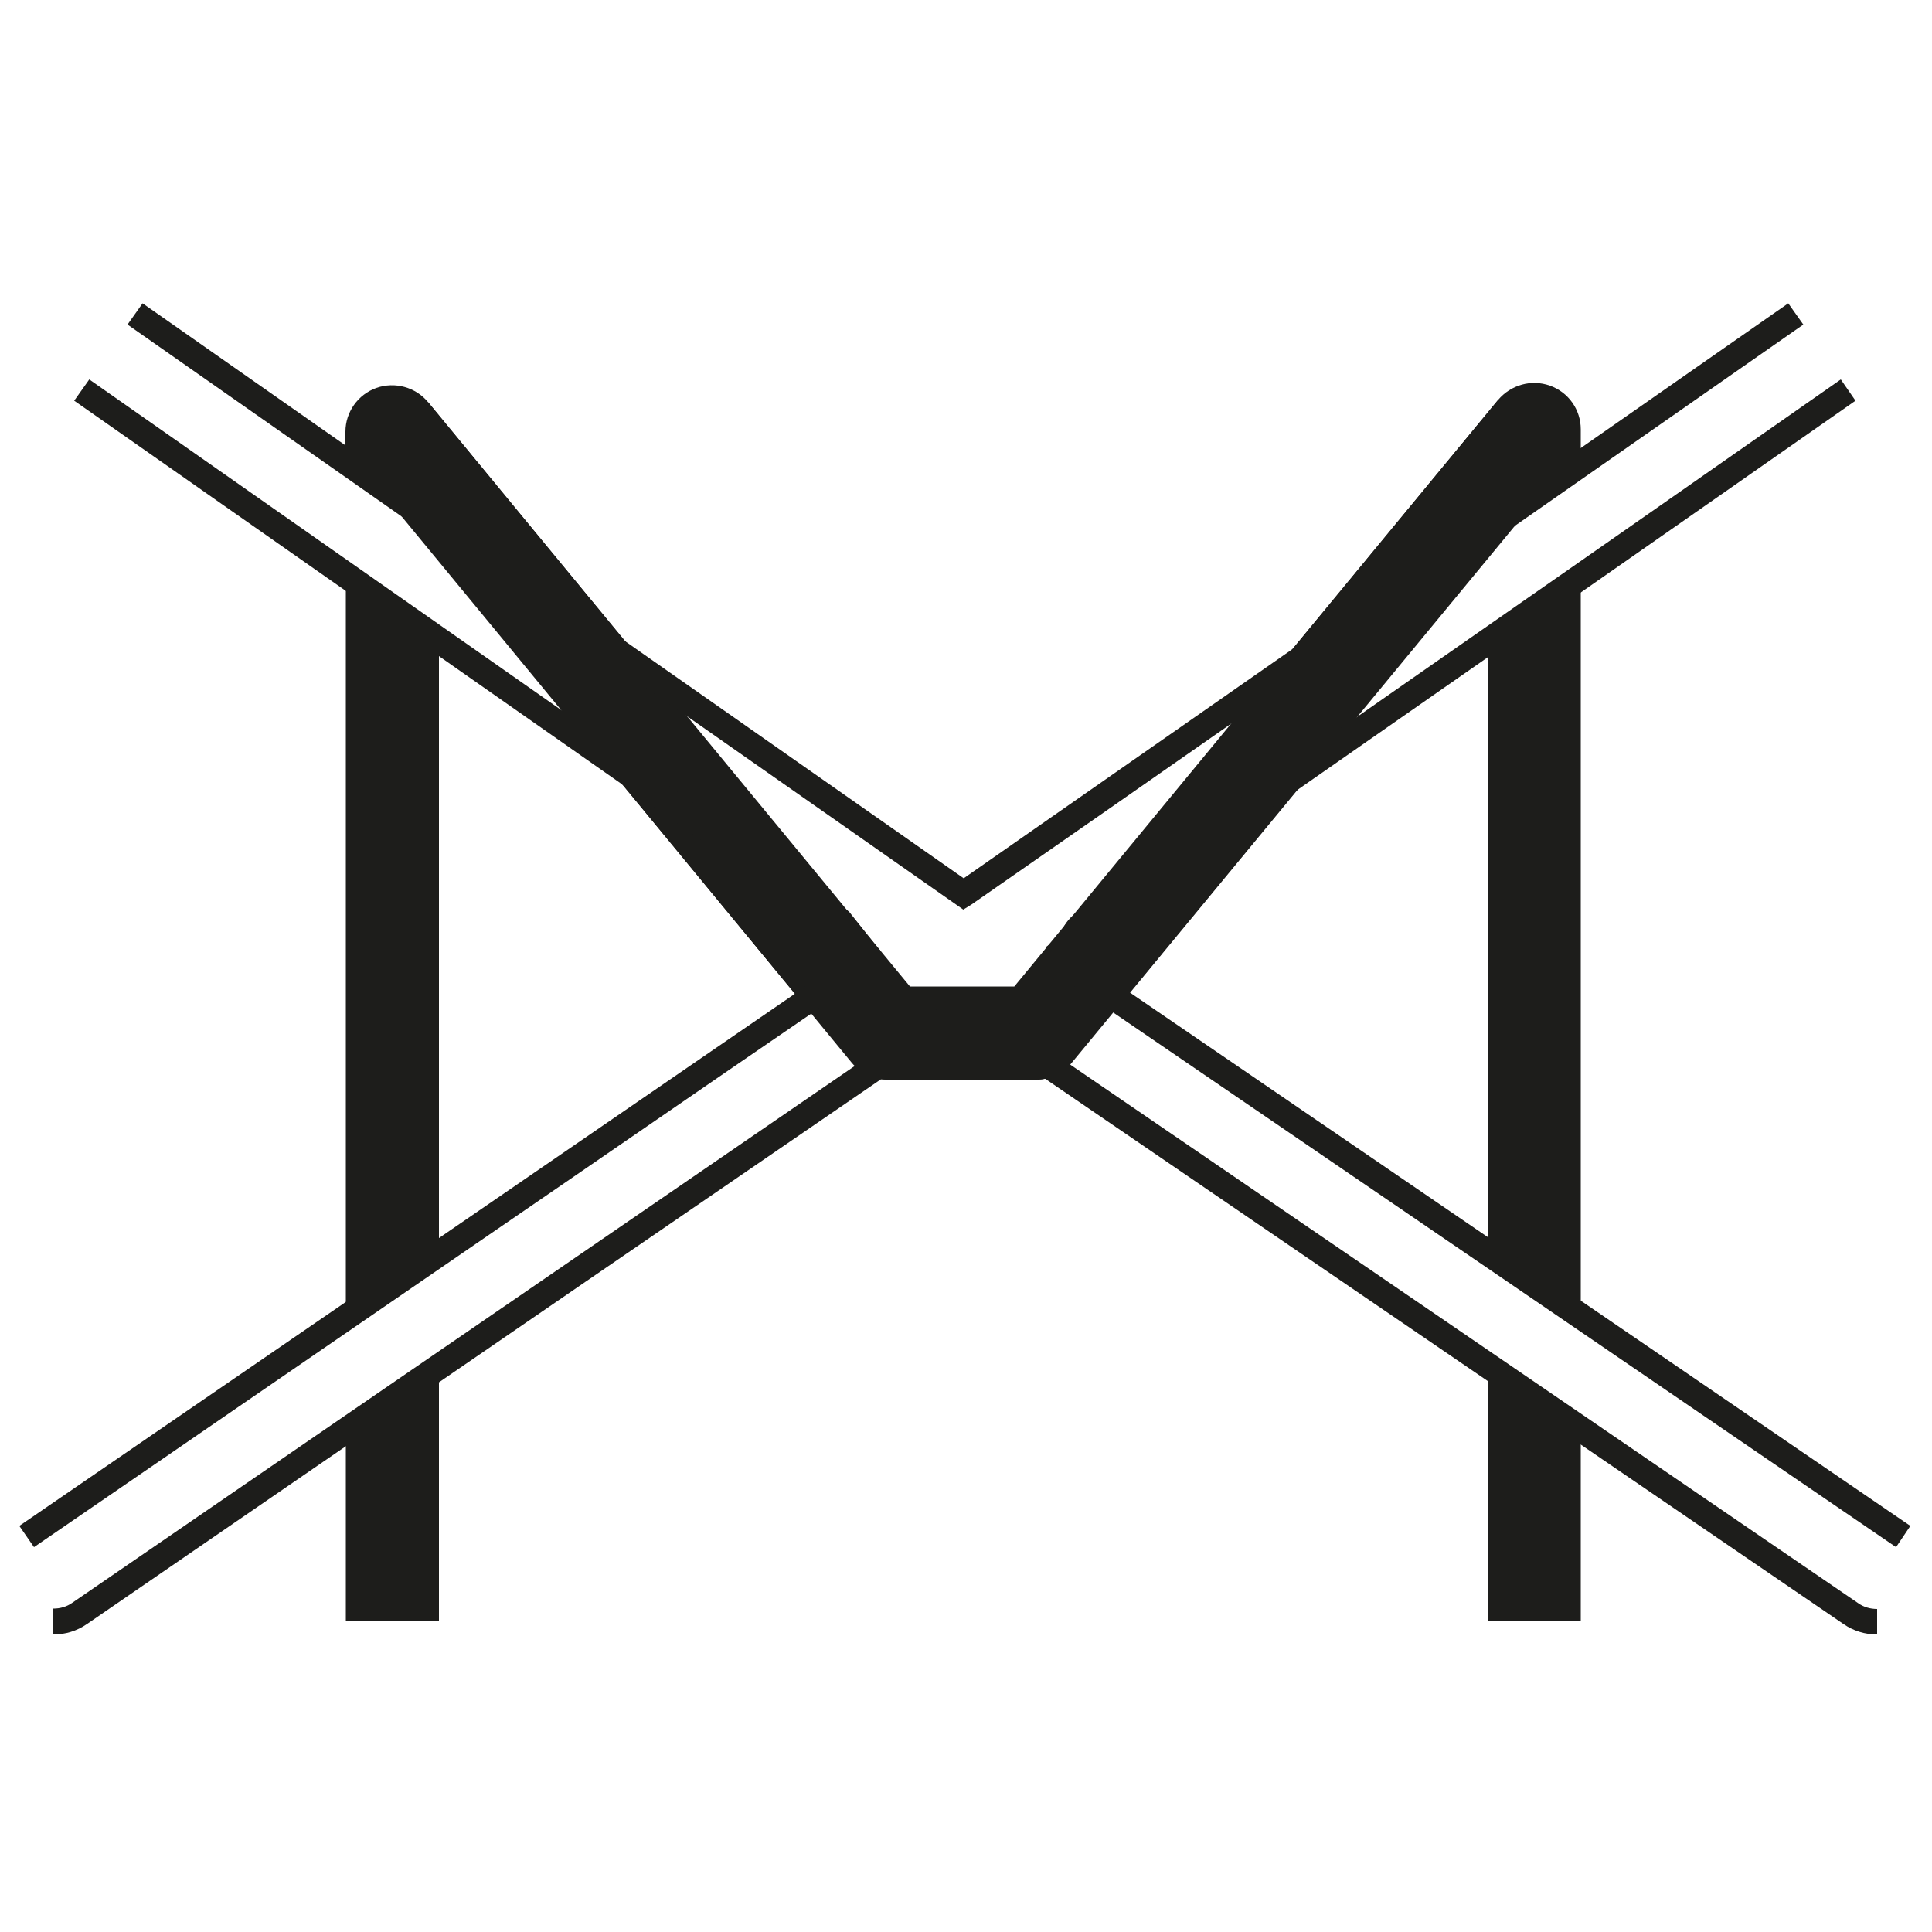 <?xml version="1.0" encoding="utf-8"?>
<!-- Generator: Adobe Illustrator 21.0.0, SVG Export Plug-In . SVG Version: 6.00 Build 0)  -->
<svg version="1.1" id="Ebene_1" xmlns="http://www.w3.org/2000/svg" xmlns:xlink="http://www.w3.org/1999/xlink" x="0px" y="0px"
	 viewBox="0 0 500 500" style="enable-background:new 0 0 500 500;" xml:space="preserve">
<style type="text/css">
	.st0{clip-path:url(#SVGID_2_);fill:#1D1D1B;}
	.st1{fill:#1D1D1B;}
	.st2{clip-path:url(#SVGID_4_);fill:#1D1D1B;}
	.st3{clip-path:url(#SVGID_6_);fill:#1D1D1B;}
</style>
<g>
	<defs>
		<rect id="SVGID_1_" x="5" y="78.4" width="489.5" height="344.6"/>
	</defs>
	<clipPath id="SVGID_2_">
		<use xlink:href="#SVGID_1_"  style="overflow:visible;"/>
	</clipPath>
	<path class="st0" d="M409.1,149.3c-7.8,5.4-15.9,11.1-24.1,16.8v158l24.1,16.5V149.3z"/>
	<path class="st0" d="M409.1,119.9v-8.8c0-5.1-3.2-9.6-8-11.3c-4.8-1.7-10.1-0.2-13.4,3.7l-61,73.9
		C352.9,159.1,382,138.8,409.1,119.9"/>
	<path class="st0" d="M113.6,165.7l-24.1-16.9V341c7.9-5.4,15.9-10.9,24.1-16.5V165.7z"/>
	<path class="st0" d="M291,231.7c-7.9,5.5-14.9,10.3-20.4,14.2l19.8,13.5l53-64.2C324,208.7,305.7,221.4,291,231.7"/>
	<path class="st0" d="M227.1,245.2l-73.9-51.7l54.7,66.3c7.7-5.3,14.5-10,20-13.7L227.1,245.2z"/>
	<path class="st0" d="M249.3,260.6c-5.5,3.8-14.3,9.8-25.3,17.3c1.8,1,3.7,1.5,5.8,1.5h38.4c2.2,0,4.3-0.6,6.2-1.7L249.3,260.6z"/>
	<path class="st0" d="M169.7,175.6l-58.9-71.5c-3.2-3.9-8.6-5.4-13.4-3.7c-4.8,1.7-8,6.3-8,11.3v7.6L169.7,175.6z"/>
</g>
<polygon class="st1" points="385,353.3 385,419.6 409.1,419.6 409.1,369.8 "/>
<g>
	<defs>
		<rect id="SVGID_3_" x="5" y="78.4" width="489.5" height="344.6"/>
	</defs>
	<clipPath id="SVGID_4_">
		<use xlink:href="#SVGID_3_"  style="overflow:visible;"/>
	</clipPath>
	<path class="st2" d="M89.5,370.2v49.4h24.1v-65.9C105.5,359.2,97.4,364.8,89.5,370.2"/>
</g>
<g>
	<defs>
		<rect id="SVGID_5_" x="5" y="78.4" width="489.5" height="344.6"/>
	</defs>
	<clipPath id="SVGID_6_">
		<use xlink:href="#SVGID_5_"  style="overflow:visible;"/>
	</clipPath>
	<path class="st3" d="M268.1,279.4h-38.4c-3.6,0-7-1.6-9.3-4.4L92.2,119.4l18.6-15.3l124.7,151.2h27l125.3-151.9l18.6,15.3
		L277.4,275C275.2,277.8,271.7,279.4,268.1,279.4"/>
	<path class="st3" d="M249.3,235.4L33,84l3.9-5.5l212.5,148.8c31.6-22,144-100.4,213.4-148.8l3.9,5.5
		c-70.8,49.4-186.6,130.2-215.3,150.1L249.3,235.4z M490.7,400.4L275.9,253.7l-5.1-8.7l2.5-1.8c0.7-0.5,0.8-0.8,1.3-1.8
		c0.6-1.5,1.5-3.5,4.3-5.4l10-7c20.8-14.5,48.6-33.9,76.4-53.3c55.6-38.7,111.1-77.5,111.1-77.5l3.8,5.5c0,0-55.5,38.8-111.1,77.5
		c-27.8,19.4-55.6,38.7-76.4,53.3l-10,7c-1.3,0.9-1.5,1.5-2,2.6c-0.3,0.7-0.7,1.5-1.3,2.4l1.5,2.5l213.5,145.9L490.7,400.4z
		 M8.8,400.4L5,394.9c0,0,58.9-40.4,117.8-80.8c29.4-20.2,58.9-40.4,81-55.6l14.8-10.2c0.1,0,0.1-0.1,0.1-0.1c0-0.1,0-0.2,0-0.3
		c0-0.5,0.1-1.2,0.4-2l-4.1-5.1L19.2,103.7l3.9-5.5l196.6,137.7l8.5,10.7l-2.8,1.9c0,0,0,0,0,0.1c-0.1,1.1-0.3,3.4-3.1,5.3
		L207.5,264c-22.1,15.1-51.5,35.4-81,55.6C67.7,360,8.8,400.4,8.8,400.4 M485.8,423c-3.1,0-6.1-0.9-8.7-2.7L249.3,264.7
		C216.7,287,96.7,369.3,22.5,420.3c-2.6,1.8-5.6,2.7-8.7,2.7v-6.7c1.8,0,3.5-0.5,4.9-1.5c75.8-52,199.2-136.7,228.7-156.9l1.9-1.3
		l231.6,158.3c1.4,1,3.1,1.5,4.9,1.5V423z"/>
</g>
</svg>
